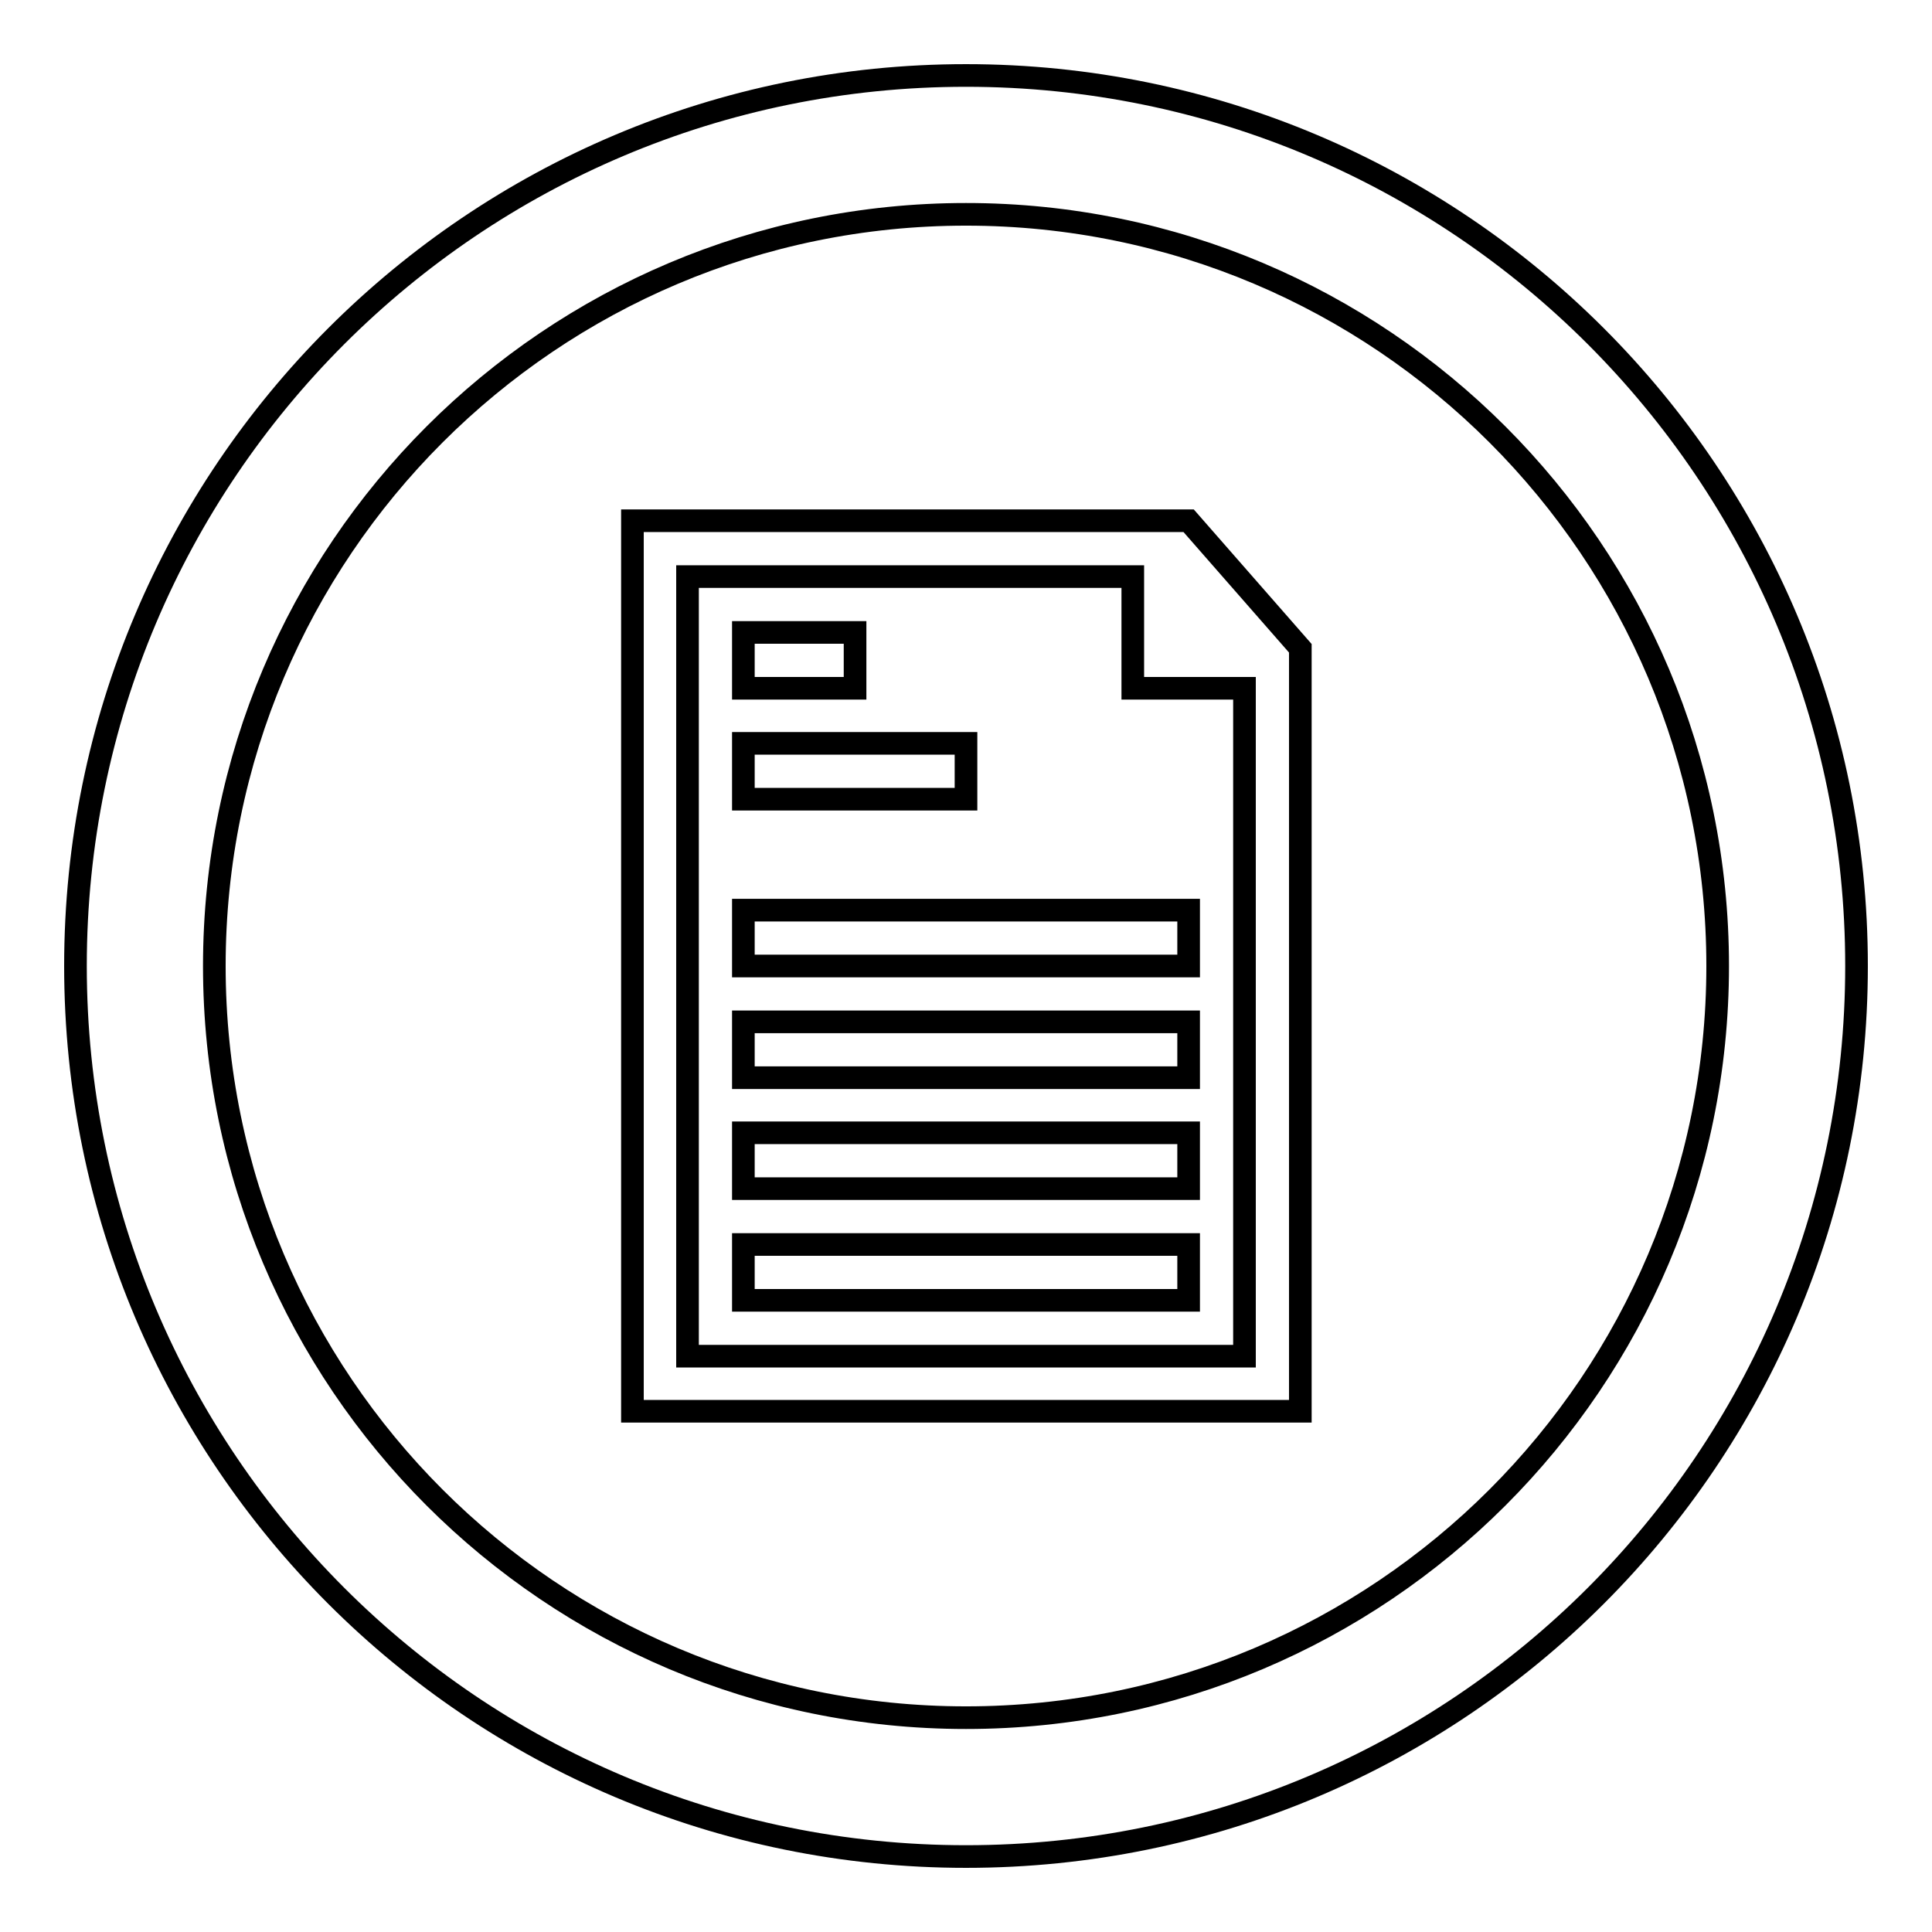 <?xml version="1.0" encoding="utf-8"?>
<!-- Svg Vector Icons : http://www.onlinewebfonts.com/icon -->
<!DOCTYPE svg PUBLIC "-//W3C//DTD SVG 1.1//EN" "http://www.w3.org/Graphics/SVG/1.1/DTD/svg11.dtd">
<svg version="1.1" xmlns="http://www.w3.org/2000/svg" xmlns:xlink="http://www.w3.org/1999/xlink" x="0px" y="0px" viewBox="0 0 256 256" enable-background="new 0 0 256 256" xml:space="preserve">
<g> <path stroke-width="3" fill-opacity="0" stroke="#000000"  d="M128,10C62.8,10,10,62.8,10,128c0,65.2,52.8,118,118,118c65.2,0,118-52.8,118-118C246,62.8,193.2,10,128,10 z M128,227.6c-55,0-99.6-44.6-99.6-99.6S73,28.4,128,28.4S227.6,73,227.6,128S183,227.6,128,227.6z M157.5,69H83.8v118h88.5V85.9 L157.5,69z M91.1,179.6V76.4h59v14.8h14.8v88.5H91.1z M98.5,135.4h59v7.4h-59V135.4z M98.5,120.6h59v7.4h-59V120.6z M98.5,98.5H128 v7.4H98.5V98.5z M98.5,83.8h14.8v7.4H98.5V83.8z M98.5,150.1h59v7.4h-59V150.1z M98.5,164.9h59v7.4h-59V164.9z"/></g>
</svg>